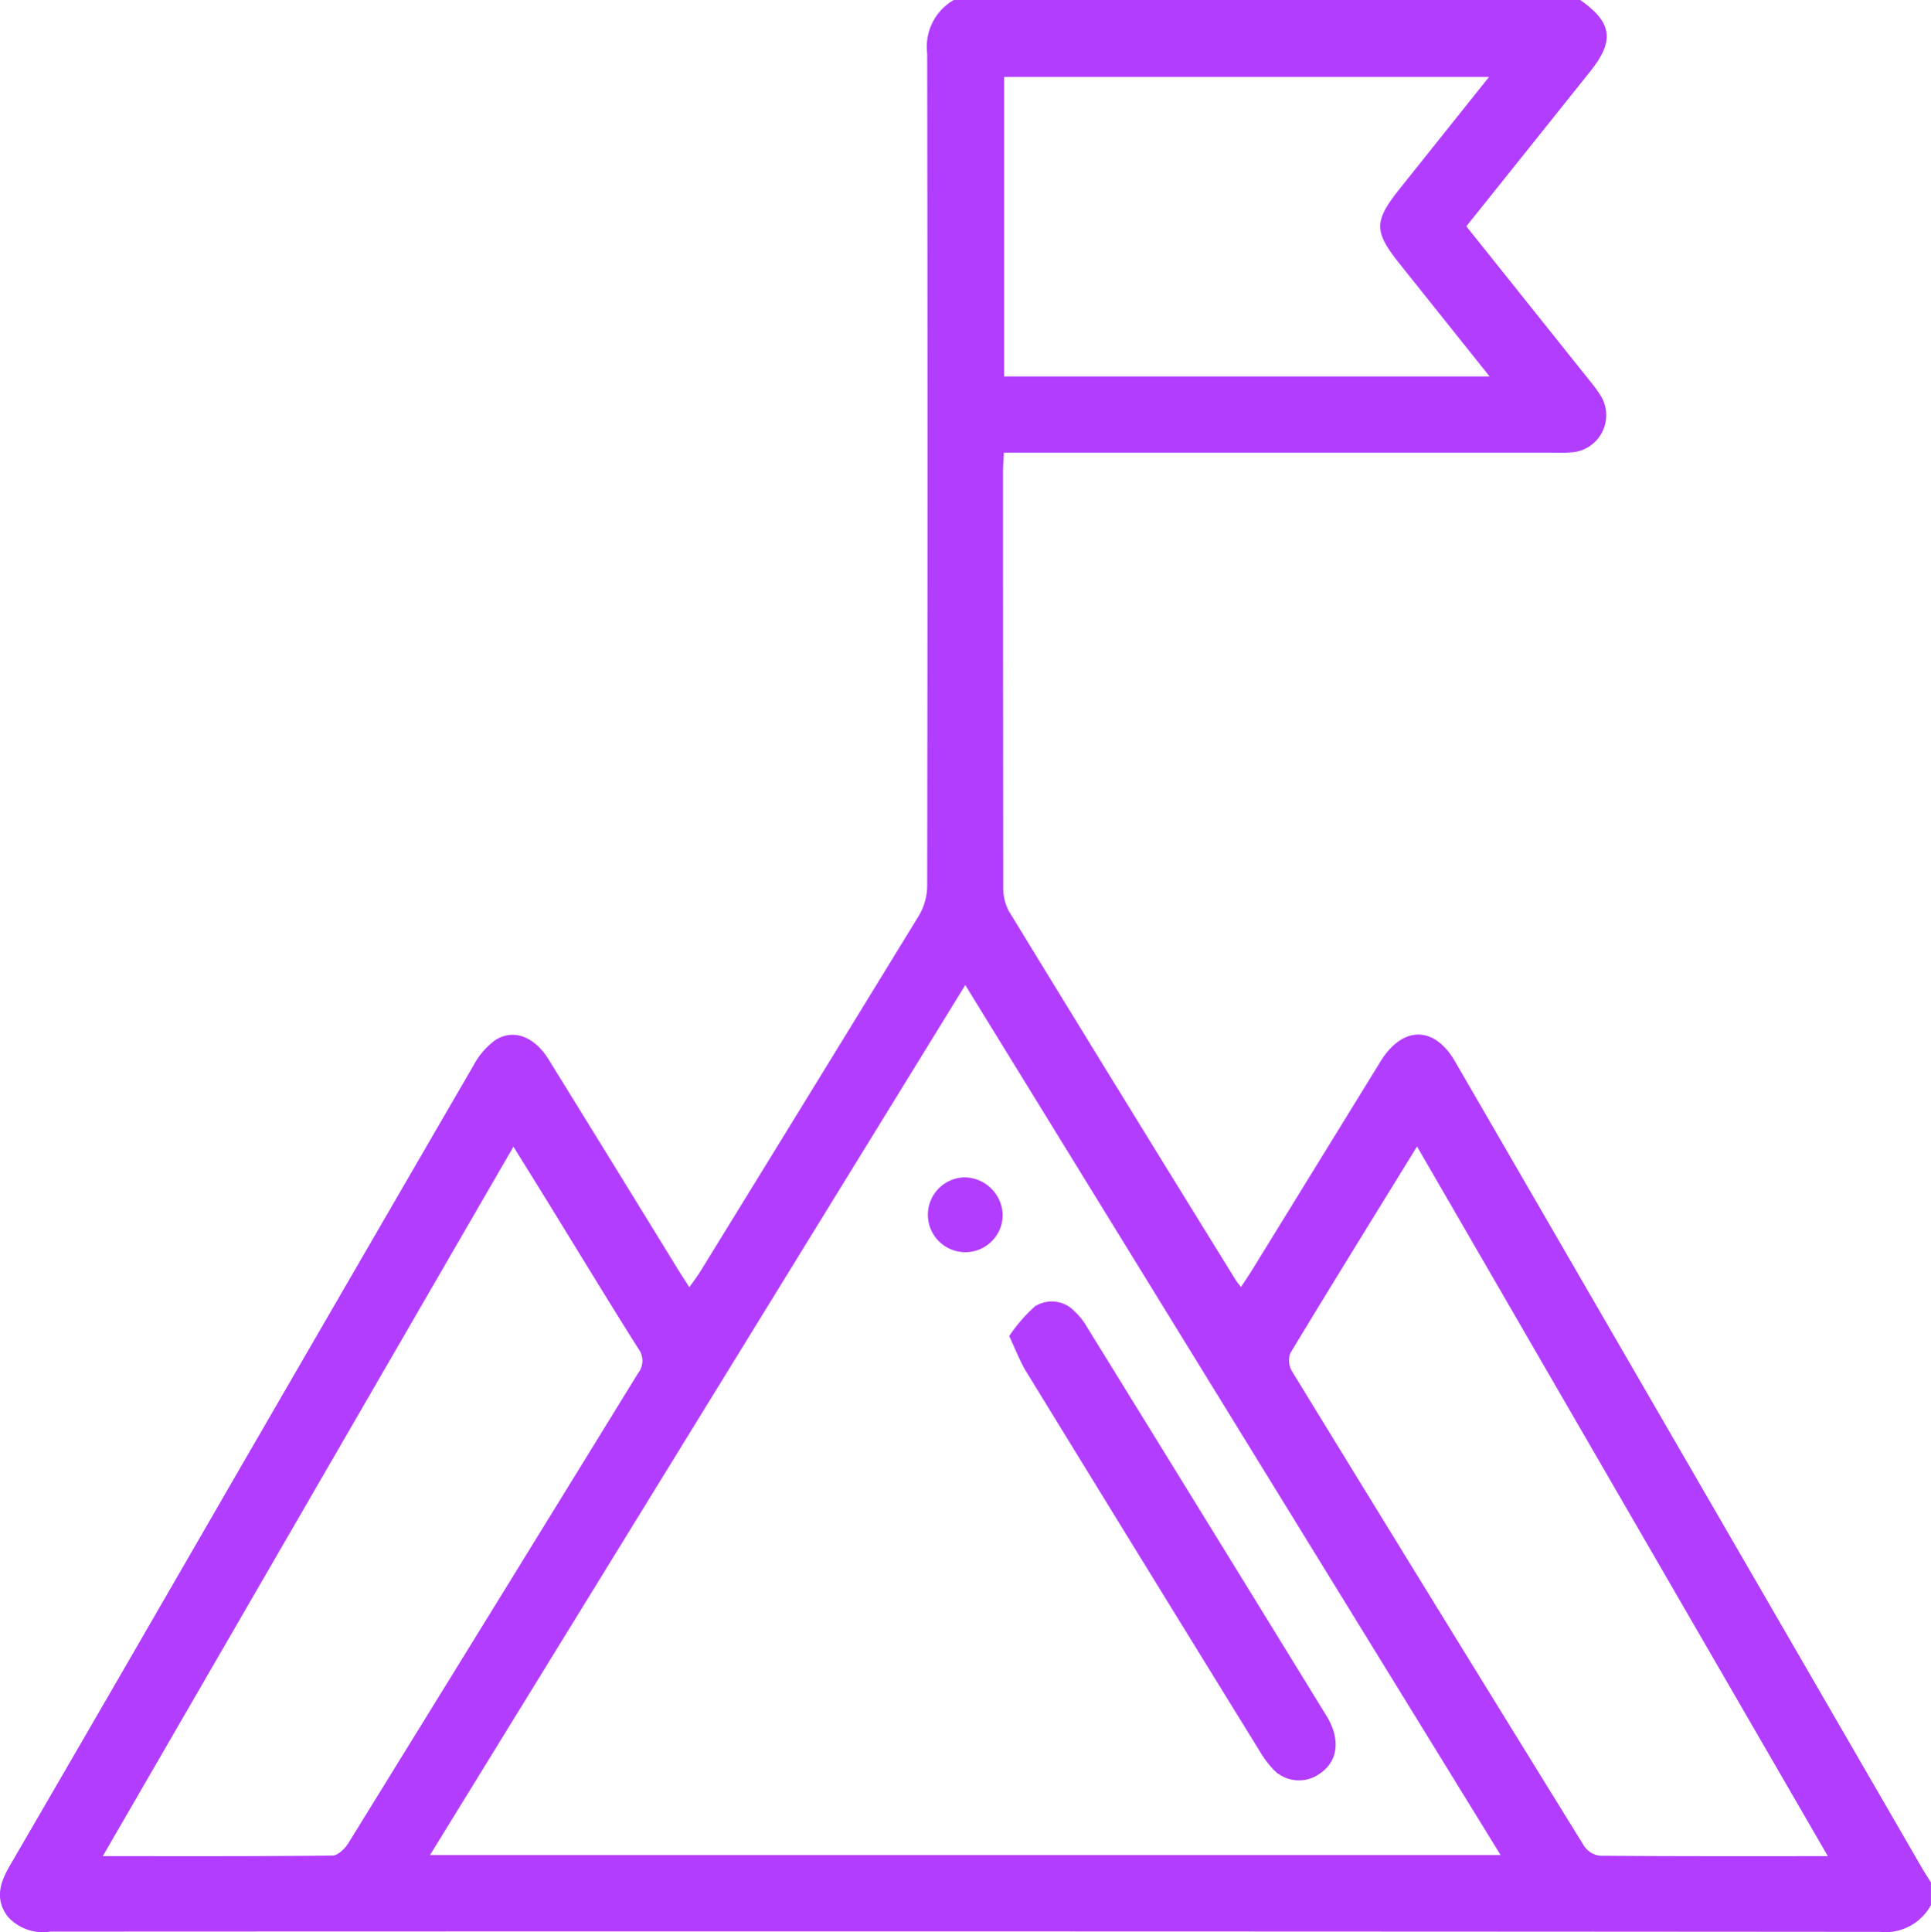 <svg xmlns="http://www.w3.org/2000/svg" width="130.819" height="130.871" viewBox="0 0 130.819 130.871">
  <path id="MwoDid" d="M4207.914,2490.037c2.171,1.511,2.349,2.751.688,4.829-2.785,3.486-5.572,6.971-8.4,10.5,2.808,3.512,5.569,6.965,8.327,10.42a9.59,9.59,0,0,1,.688.919,2.525,2.525,0,0,1-2.04,3.981c-.423.033-.852.013-1.277.013h-37.026c-.022.466-.059.873-.059,1.281q0,14.051.014,28.1a3.371,3.371,0,0,0,.384,1.682q7.655,12.522,15.376,25c.066.107.15.2.345.46.279-.427.527-.787.756-1.159q4.351-7.063,8.7-14.127c1.494-2.419,3.641-2.426,5.045,0q15.832,27.328,31.65,54.663c.187.323.4.635.593.953v1.533a3.513,3.513,0,0,1-3.472,1.814q-61.967-.047-123.934-.018a3.2,3.2,0,0,1-2.88-1.01c-.886-1.171-.543-2.282.125-3.434q7.343-12.635,14.647-25.292,8.376-14.47,16.771-28.93a5.1,5.1,0,0,1,1.462-1.709c1.234-.81,2.671-.255,3.623,1.284q4.365,7.057,8.706,14.129c.243.4.5.784.837,1.315.287-.411.535-.73.745-1.072q7.432-12.065,14.833-24.147a4.064,4.064,0,0,0,.535-2.02q.042-28.172,0-56.345a3.65,3.65,0,0,1,1.812-3.62Zm-77.92,125.658h72.529l-36.266-58.931Zm-22.169.075c5.362,0,10.459.018,15.556-.038.37,0,.851-.471,1.082-.846q9.824-15.9,19.615-31.813a1.37,1.37,0,0,0,.015-1.7c-2.064-3.272-4.07-6.581-6.1-9.876-.745-1.211-1.5-2.418-2.347-3.786Zm116.868,0-27.831-48.072c-2.951,4.791-5.793,9.38-8.584,14a1.435,1.435,0,0,0,.11,1.221q9.858,16.1,19.788,32.156a1.521,1.521,0,0,0,1.057.667C4214.293,2615.785,4219.354,2615.771,4224.693,2615.771Zm-22.915-100.233c-2.119-2.653-4.1-5.133-6.084-7.615-1.767-2.213-1.766-2.893.006-5.113,1.981-2.481,3.963-4.96,6.04-7.559h-32.855v20.287Zm-31.384,67.426q7.874,12.839,15.785,25.656a6.9,6.9,0,0,0,.988,1.322,2.408,2.408,0,0,0,3.052.278c1.281-.823,1.5-2.33.514-3.942q-8.119-13.214-16.267-26.409a4.307,4.307,0,0,0-.793-.99,2.119,2.119,0,0,0-2.7-.346,10.62,10.62,0,0,0-1.741,2.011C4169.7,2581.542,4169.983,2582.294,4170.394,2582.965Zm-4.122-13.173a2.535,2.535,0,1,0,2.521,2.549A2.62,2.62,0,0,0,4166.272,2569.792Z" transform="translate(-4100.862 -2490.037)" fill="#b33dff"/>
</svg>
